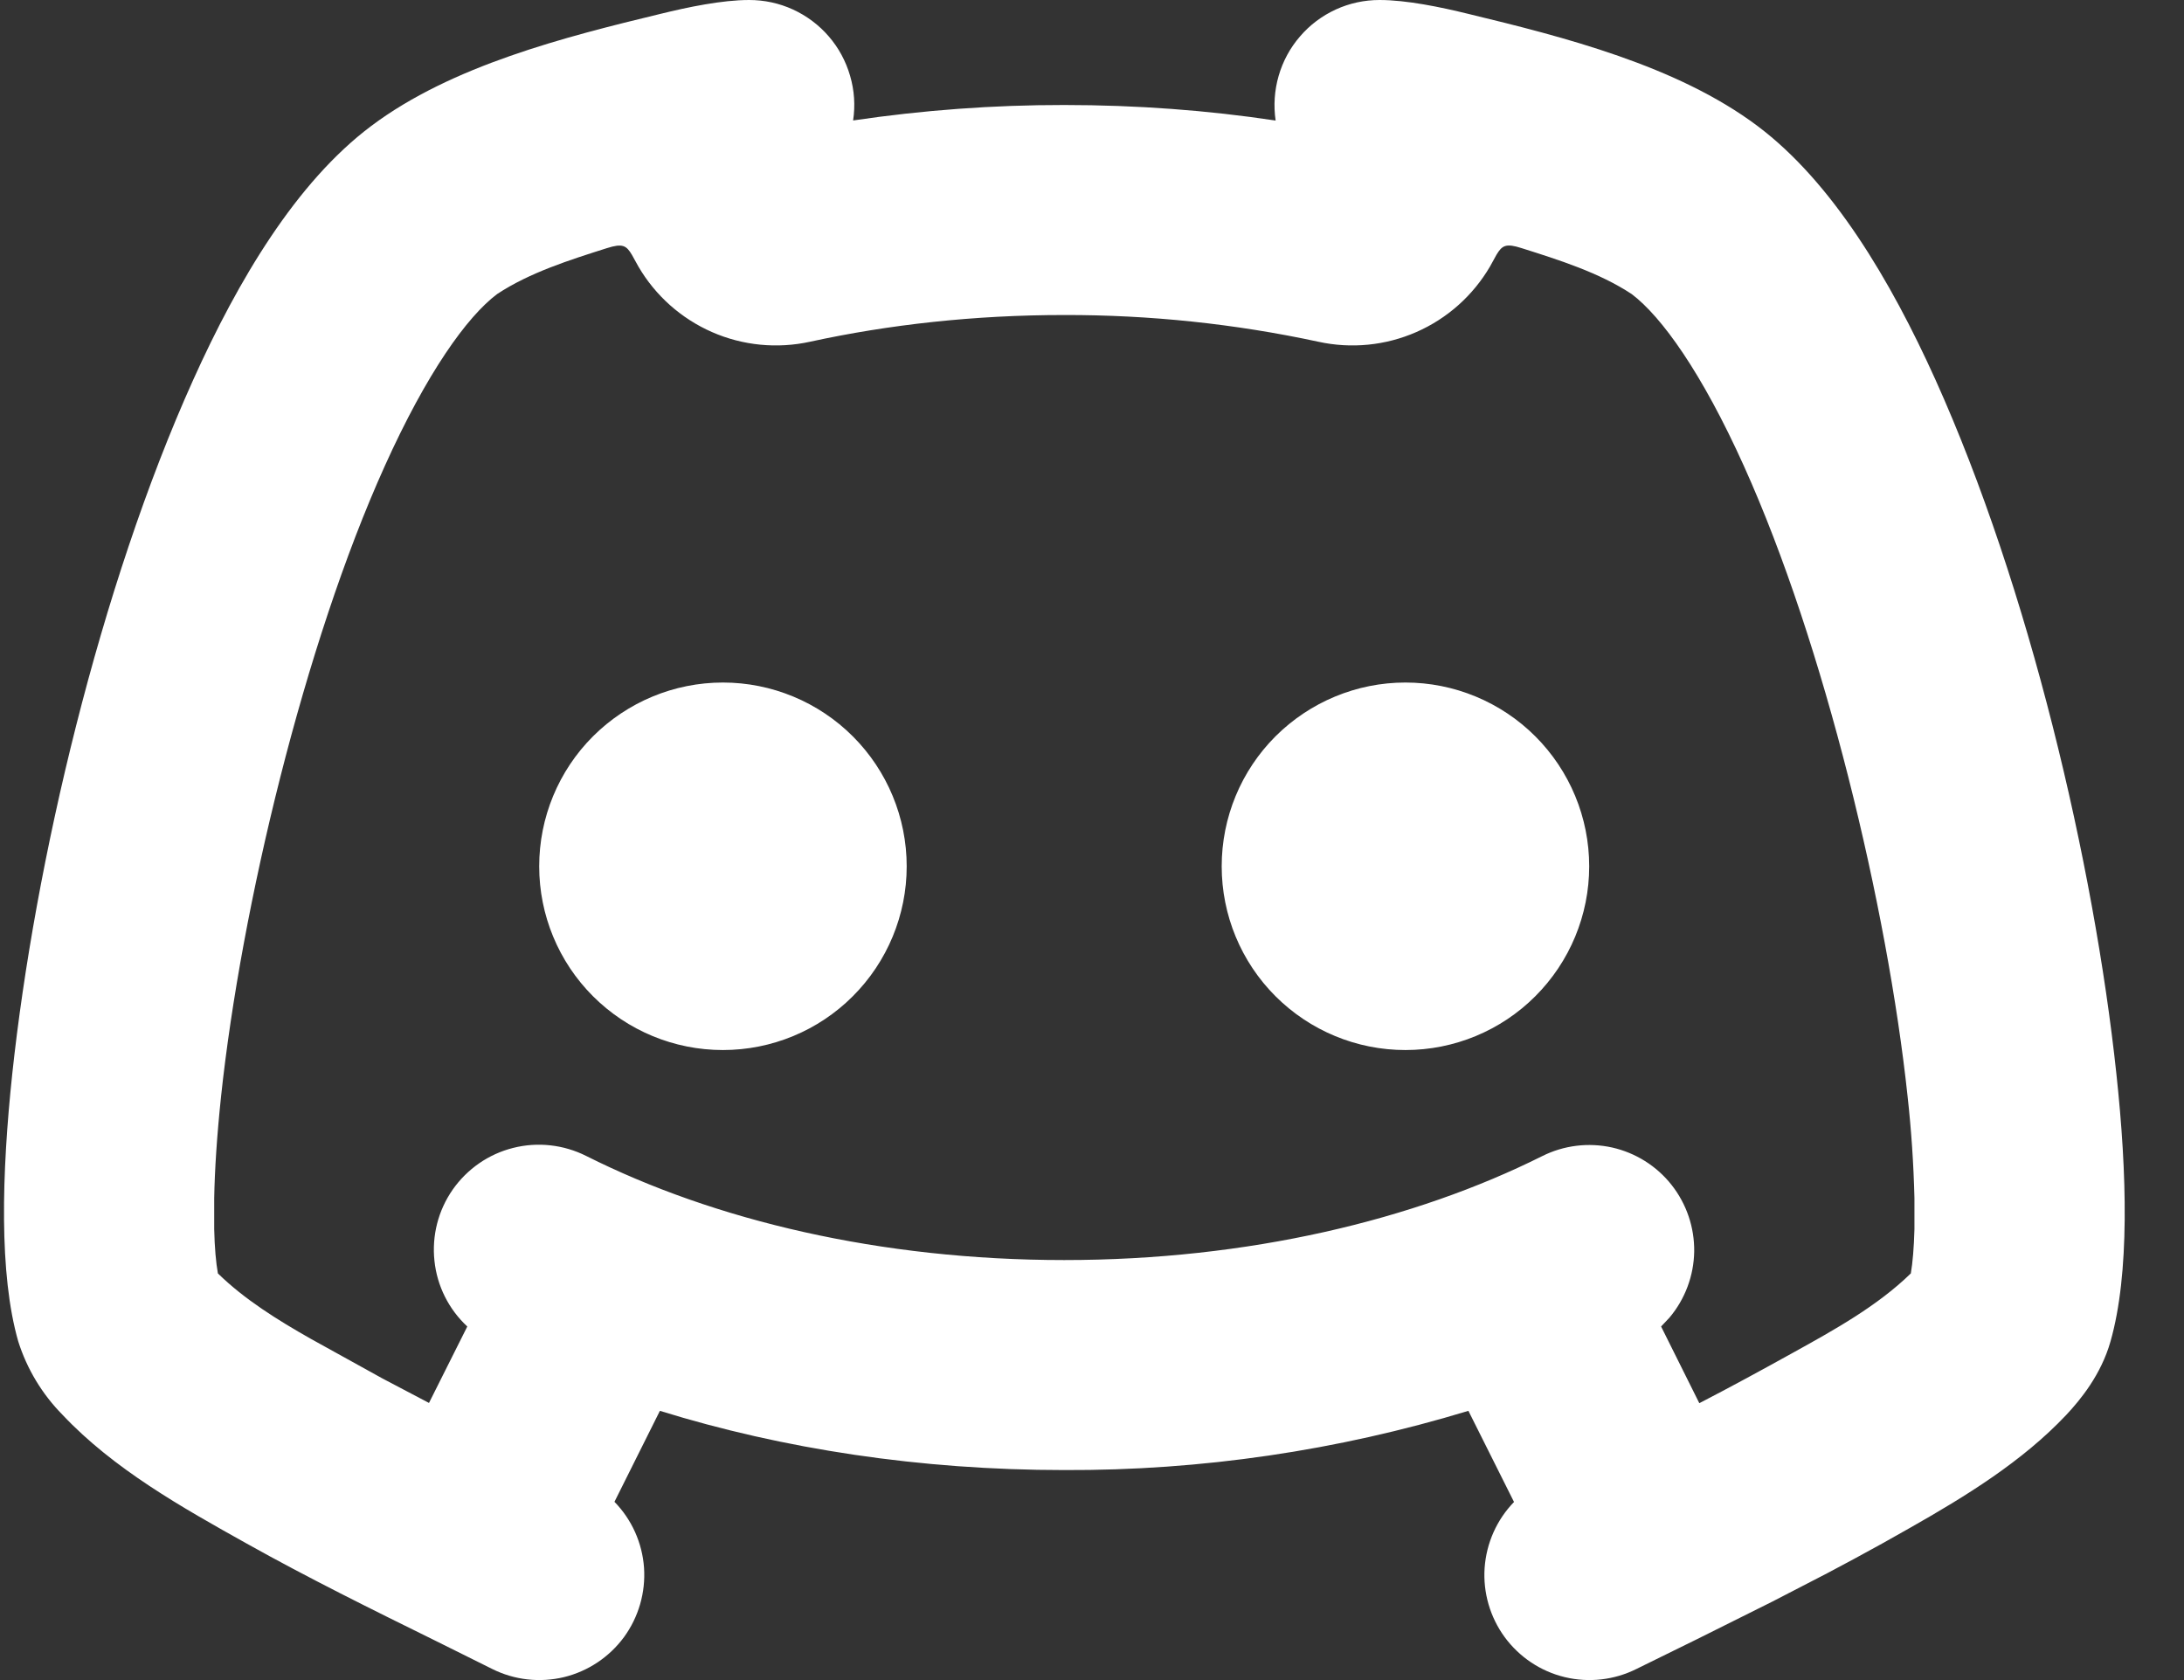 <svg width="26" height="20" viewBox="0 0 26 20" fill="none" xmlns="http://www.w3.org/2000/svg">
<rect x="0" y="0" width="26" height="20" fill="#333333" stroke="none"/>
<path d="M16.423 6.41081e-07C16.746 6.41081e-07 17.153 0.085 17.479 0.165C18.616 0.44 19.965 0.781 20.923 1.5C21.814 2.169 22.506 3.335 23.041 4.52C24.154 6.989 24.928 10.28 25.195 12.783C25.323 13.97 25.354 15.165 25.125 15.969C25.013 16.364 24.769 16.661 24.598 16.844C24.075 17.398 23.403 17.811 22.738 18.188L22.408 18.374C22.19 18.495 21.971 18.613 21.751 18.729L21.099 19.066L20.203 19.513L19.481 19.868C19.217 20 18.915 20.034 18.628 19.965C18.341 19.896 18.088 19.727 17.913 19.489C17.739 19.251 17.654 18.959 17.674 18.665C17.695 18.37 17.818 18.092 18.024 17.88L17.481 16.795C15.921 17.269 14.299 17.507 12.669 17.5C10.956 17.5 9.323 17.25 7.856 16.795L7.315 17.878C7.521 18.089 7.646 18.367 7.667 18.662C7.687 18.957 7.603 19.249 7.429 19.488C7.254 19.726 7.001 19.895 6.714 19.965C6.427 20.034 6.124 20 5.86 19.868L5.18 19.53C4.425 19.158 3.67 18.785 2.935 18.374C2.167 17.945 1.354 17.489 0.745 16.843C0.502 16.597 0.321 16.297 0.217 15.968C-0.013 15.165 0.02 13.971 0.146 12.783C0.414 10.28 1.187 6.989 2.301 4.52C2.835 3.335 3.527 2.169 4.419 1.5C5.376 0.781 6.725 0.44 7.863 0.165C8.189 0.085 8.594 6.41081e-07 8.919 6.41081e-07C9.099 -0 9.276 0.038 9.44 0.113C9.603 0.188 9.749 0.297 9.866 0.433C9.984 0.569 10.07 0.729 10.12 0.902C10.171 1.075 10.183 1.256 10.156 1.434C10.988 1.311 11.828 1.249 12.669 1.25C13.533 1.25 14.376 1.313 15.186 1.435C15.16 1.257 15.172 1.076 15.222 0.903C15.272 0.73 15.358 0.57 15.476 0.434C15.593 0.297 15.739 0.188 15.902 0.113C16.066 0.038 16.243 -0 16.423 6.41081e-07ZM18.115 2.954C17.928 2.894 17.883 2.92 17.815 3.033L17.738 3.173C17.535 3.519 17.229 3.792 16.861 3.953C16.494 4.114 16.085 4.154 15.694 4.068C14.7 3.854 13.686 3.748 12.669 3.75C11.604 3.75 10.585 3.863 9.644 4.068C9.252 4.154 8.843 4.114 8.476 3.953C8.109 3.792 7.802 3.519 7.6 3.173L7.523 3.034C7.456 2.921 7.411 2.895 7.225 2.954C6.78 3.095 6.303 3.246 5.919 3.5C5.56 3.769 5.081 4.438 4.58 5.549C3.622 7.67 2.872 10.804 2.632 13.049C2.582 13.523 2.556 13.929 2.55 14.264V14.631C2.555 14.854 2.571 15.03 2.594 15.159C2.911 15.469 3.304 15.713 3.697 15.936L4.55 16.408L5.107 16.701L5.563 15.791C5.342 15.586 5.203 15.308 5.172 15.009C5.14 14.709 5.217 14.409 5.389 14.162C5.562 13.915 5.817 13.738 6.109 13.665C6.401 13.591 6.71 13.626 6.979 13.761C8.499 14.525 10.476 15 12.669 15C14.86 15 16.839 14.523 18.359 13.763C18.616 13.634 18.91 13.598 19.191 13.66C19.471 13.723 19.722 13.88 19.9 14.106C20.078 14.332 20.173 14.612 20.169 14.9C20.164 15.188 20.06 15.465 19.875 15.685L19.775 15.791L20.23 16.704C20.603 16.511 20.976 16.308 21.351 16.1C21.839 15.83 22.351 15.546 22.748 15.159C22.77 15.03 22.785 14.854 22.791 14.631V14.264C22.781 13.857 22.754 13.452 22.709 13.048C22.469 10.804 21.719 7.67 20.761 5.548C20.261 4.438 19.781 3.769 19.424 3.5C19.039 3.246 18.561 3.095 18.115 2.954ZM8.606 8.125C9.186 8.125 9.743 8.356 10.153 8.766C10.563 9.176 10.794 9.732 10.794 10.313C10.794 10.893 10.563 11.449 10.153 11.859C9.743 12.27 9.186 12.5 8.606 12.5C8.026 12.5 7.47 12.27 7.059 11.859C6.649 11.449 6.419 10.893 6.419 10.313C6.419 9.732 6.649 9.176 7.059 8.766C7.47 8.356 8.026 8.125 8.606 8.125ZM16.731 8.125C17.311 8.125 17.868 8.356 18.278 8.766C18.688 9.176 18.919 9.732 18.919 10.313C18.919 10.893 18.688 11.449 18.278 11.859C17.868 12.27 17.311 12.5 16.731 12.5C16.151 12.5 15.595 12.27 15.184 11.859C14.774 11.449 14.544 10.893 14.544 10.313C14.544 9.732 14.774 9.176 15.184 8.766C15.595 8.356 16.151 8.125 16.731 8.125Z" fill="white"/>
</svg>
